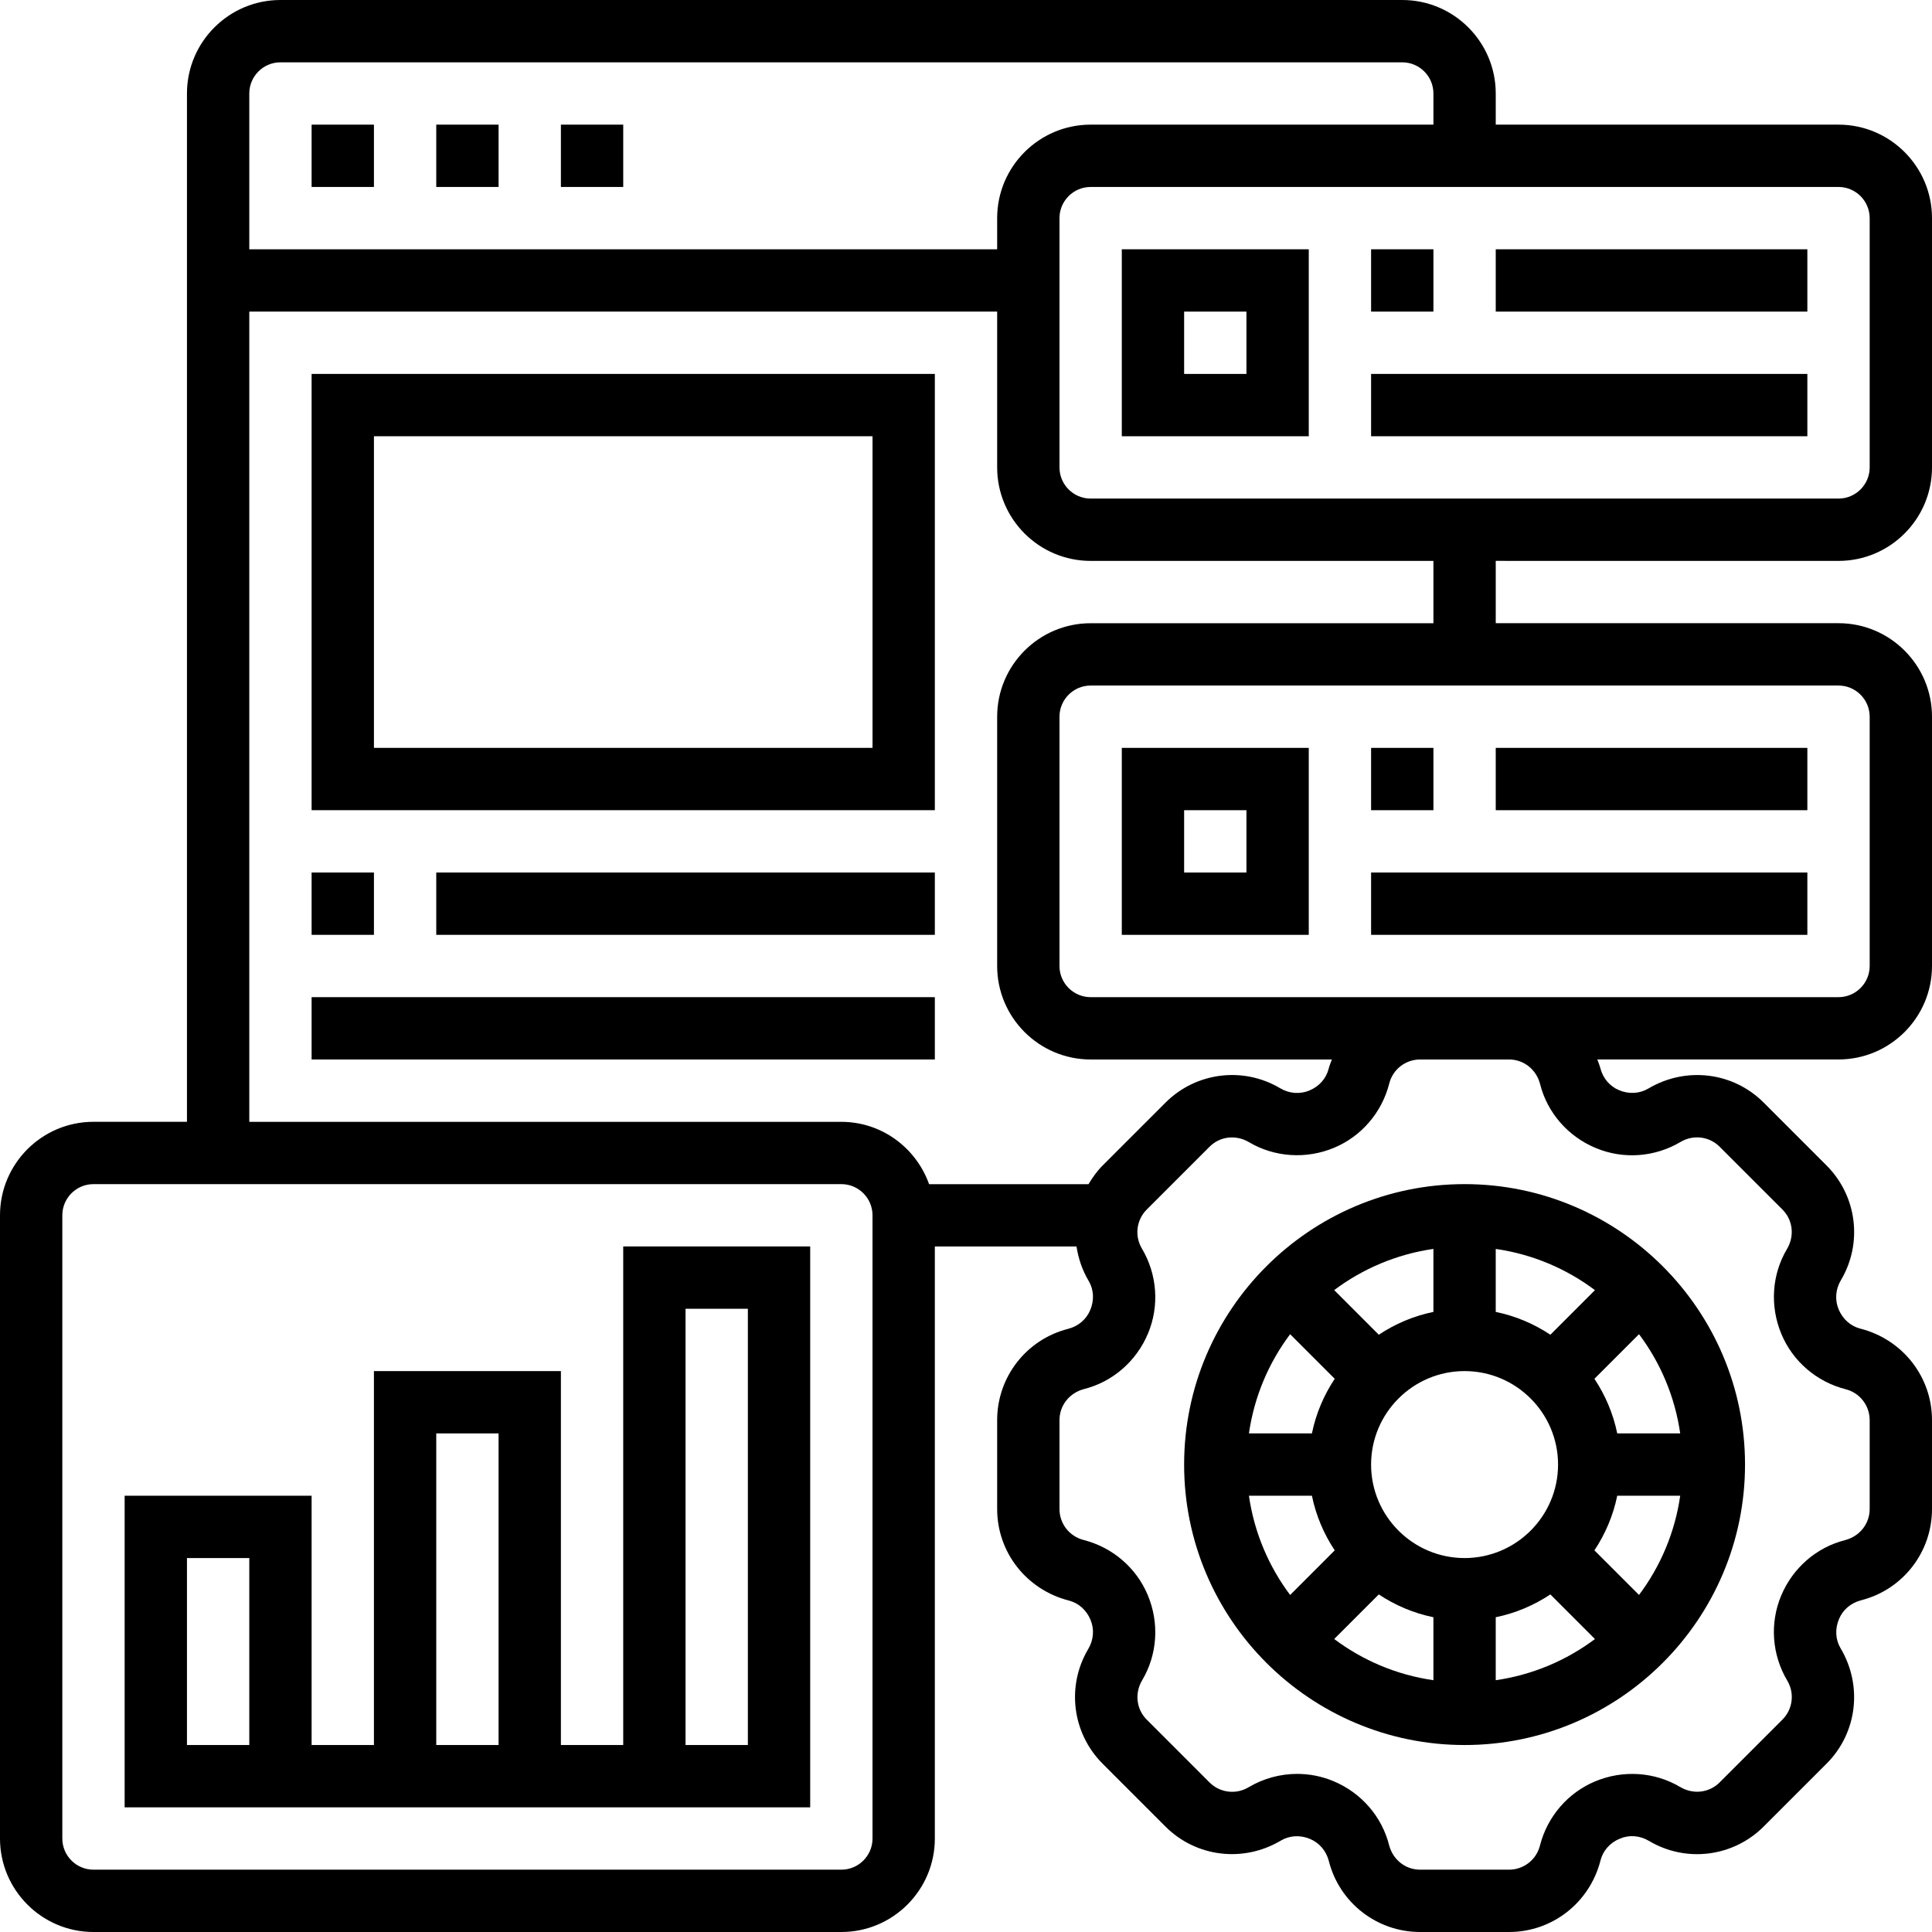 <svg width="512" height="512" viewBox="0 0 512 512" fill="none" xmlns="http://www.w3.org/2000/svg">
<g clip-path="url(#clip0_282_677)">
<path d="M313.805 388.127C313.805 429.112 347.151 462.45 388.127 462.45C429.104 462.45 462.45 429.112 462.45 388.127C462.45 347.142 429.104 313.805 388.127 313.805C347.151 313.805 313.805 347.142 313.805 388.127ZM347.671 396.385C348.745 401.646 350.842 406.526 353.716 410.862L341.899 422.687C336.234 415.123 332.385 406.155 330.981 396.385H347.671ZM388.127 363.353C401.786 363.353 412.901 374.468 412.901 388.127C412.901 401.786 401.786 412.901 388.127 412.901C374.468 412.901 363.353 401.786 363.353 388.127C363.353 374.468 374.468 363.353 388.127 363.353ZM365.393 422.539C369.72 425.412 374.609 427.51 379.869 428.584V445.273C370.1 443.869 361.132 440.021 353.576 434.356L365.393 422.539ZM396.385 428.584C401.646 427.51 406.534 425.412 410.862 422.539L422.679 434.364C415.123 440.021 406.155 443.869 396.385 445.273V428.584ZM422.539 410.862C425.412 406.534 427.51 401.646 428.584 396.385H445.273C443.869 406.155 440.021 415.123 434.356 422.679L422.539 410.862ZM428.584 379.869C427.51 374.609 425.412 369.728 422.539 365.393L434.356 353.567C440.021 361.123 443.861 370.092 445.273 379.861L428.584 379.869ZM410.862 353.716C406.534 350.842 401.646 348.745 396.385 347.671V330.981C406.155 332.385 415.123 336.234 422.679 341.899L410.862 353.716ZM379.869 347.671C374.609 348.745 369.72 350.842 365.393 353.716L353.576 341.89C361.132 336.225 370.1 332.385 379.869 330.973V347.671ZM353.716 365.393C350.842 369.72 348.745 374.609 347.671 379.869H330.981C332.385 370.1 336.234 361.132 341.899 353.576L353.716 365.393Z" fill="black"/>
<path d="M487.226 148.645C500.885 148.645 512 137.53 512 123.871V57.806C512 44.148 500.885 33.032 487.226 33.032H396.387V24.774C396.387 11.115 385.272 0 371.613 0H74.323C60.664 0 49.548 11.115 49.548 24.774V297.29H24.774C11.115 297.29 0 308.406 0 322.065V487.226C0 500.885 11.115 512 24.774 512H222.968C236.627 512 247.742 500.885 247.742 487.226V330.323H285.283C285.77 333.461 286.786 336.566 288.504 339.448C289.85 341.702 290.04 344.535 288.925 347.177C287.909 349.622 285.787 351.463 283.07 352.157C271.996 354.973 264.258 364.916 264.258 376.345V399.913C264.258 411.342 271.996 421.285 283.26 424.159C285.787 424.803 287.909 426.645 288.991 429.246C290.031 431.723 289.85 434.556 288.405 436.984C282.558 446.803 284.127 459.314 292.203 467.398L308.868 484.063C316.953 492.148 329.455 493.708 339.448 487.771C341.702 486.425 344.535 486.227 347.177 487.341C349.622 488.357 351.463 490.488 352.157 493.196C354.965 504.262 364.916 512 376.345 512H399.913C411.342 512 421.293 504.262 424.159 493.006C424.803 490.471 426.645 488.349 429.262 487.267C431.732 486.21 434.548 486.408 436.984 487.853C446.819 493.708 459.314 492.131 467.398 484.046L484.063 467.382C492.148 459.297 493.708 446.794 487.771 436.802C486.425 434.548 486.235 431.715 487.35 429.073C488.365 426.628 490.488 424.787 493.205 424.093C504.262 421.285 512 411.342 512 399.913V376.345C512 364.916 504.262 354.973 492.998 352.099C490.471 351.455 488.349 349.613 487.267 347.012C486.227 344.535 486.408 341.702 487.853 339.274C493.7 329.455 492.131 316.945 484.055 308.86L467.39 292.195C459.322 284.11 446.811 282.55 436.819 288.479C434.548 289.825 431.707 290.023 429.081 288.917C426.636 287.901 424.795 285.779 424.101 283.062C423.895 282.261 423.581 281.526 423.308 280.766H487.226C500.885 280.766 512 269.651 512 255.992V189.927C512 176.268 500.885 165.153 487.226 165.153H396.387V148.637L487.226 148.645ZM495.484 57.806V123.871C495.484 128.421 491.776 132.129 487.226 132.129H289.032C284.482 132.129 280.774 128.421 280.774 123.871V57.806C280.774 53.256 284.482 49.548 289.032 49.548H487.226C491.776 49.548 495.484 53.256 495.484 57.806ZM74.323 16.516H371.613C376.163 16.516 379.871 20.224 379.871 24.774V33.032H289.032C275.373 33.032 264.258 44.148 264.258 57.806V66.064H66.064V24.774C66.064 20.224 69.772 16.516 74.323 16.516ZM231.226 487.226C231.226 491.784 227.518 495.484 222.968 495.484H24.774C20.224 495.484 16.516 491.784 16.516 487.226V322.065C16.516 317.506 20.224 313.806 24.774 313.806H222.968C227.518 313.806 231.226 317.506 231.226 322.065V487.226ZM408.147 287.323C410.054 294.854 415.505 301.155 422.854 304.219C430.13 307.283 438.503 306.713 445.415 302.6C448.743 300.635 452.988 301.155 455.713 303.889L472.378 320.553C475.111 323.287 475.64 327.523 473.567 331.008C469.554 337.755 468.984 346.129 472.097 353.553C475.103 360.754 481.404 366.196 489.117 368.161C492.866 369.111 495.484 372.48 495.484 376.345V399.913C495.484 403.778 492.866 407.147 488.935 408.155C481.396 410.062 475.103 415.513 472.031 422.854C468.975 430.138 469.554 438.511 473.658 445.407C475.631 448.735 475.103 452.971 472.37 455.705L455.705 472.37C452.963 475.103 448.743 475.64 445.25 473.567C438.495 469.554 430.113 468.992 422.714 472.089C415.513 475.103 410.062 481.396 408.097 489.125C407.147 492.866 403.778 495.484 399.913 495.484H376.345C372.48 495.484 369.111 492.866 368.111 488.927C366.196 481.396 360.745 475.103 353.412 472.039C350.324 470.743 347.045 470.099 343.758 470.099C339.291 470.099 334.823 471.296 330.843 473.666C327.523 475.631 323.287 475.111 320.553 472.378L303.889 455.713C301.155 452.98 300.627 448.743 302.699 445.258C306.713 438.511 307.283 430.138 304.169 422.714C301.163 415.513 294.862 410.071 287.149 408.105C283.392 407.147 280.774 403.778 280.774 399.913V376.345C280.774 372.48 283.392 369.111 287.323 368.103C294.862 366.196 301.155 360.745 304.227 353.404C307.283 346.12 306.705 337.747 302.6 330.851C300.627 327.523 301.155 323.287 303.889 320.553L320.553 303.889C323.287 301.147 327.515 300.618 331.016 302.699C337.755 306.68 346.129 307.266 353.553 304.169C360.762 301.155 366.204 294.854 368.169 287.133C369.111 283.392 372.472 280.774 376.345 280.774H399.913C403.786 280.774 407.147 283.392 408.147 287.323ZM495.484 189.935V256C495.484 260.55 491.776 264.258 487.226 264.258H399.913H376.345H289.032C284.482 264.258 280.774 260.55 280.774 256V189.935C280.774 185.385 284.482 181.677 289.032 181.677H487.226C491.776 181.677 495.484 185.385 495.484 189.935ZM379.871 165.161H289.032C275.373 165.161 264.258 176.277 264.258 189.935V256C264.258 269.659 275.373 280.774 289.032 280.774H352.958C352.661 281.592 352.322 282.393 352.099 283.26C351.455 285.795 349.613 287.909 347.012 288.991C344.535 290.023 341.71 289.842 339.274 288.405C329.455 282.558 316.936 284.135 308.868 292.212L292.203 308.876C290.709 310.371 289.511 312.056 288.471 313.815H246.214C242.795 304.227 233.711 297.299 222.959 297.299H66.064V82.581H264.258V123.871C264.258 137.53 275.373 148.645 289.032 148.645H379.871V165.161Z" fill="black"/>
<path d="M346.837 66.062H297.289V115.611H346.837V66.062ZM330.321 99.095H313.805V82.579H330.321V99.095Z" fill="black"/>
<path d="M363.355 66.062H379.872V82.579H363.355V66.062Z" fill="black"/>
<path d="M396.387 66.062H478.967V82.579H396.387V66.062Z" fill="black"/>
<path d="M363.355 99.094H478.968V115.61H363.355V99.094Z" fill="black"/>
<path d="M346.837 198.195H297.289V247.744H346.837V198.195ZM330.321 231.228H313.805V214.711H330.321V231.228Z" fill="black"/>
<path d="M363.355 198.195H379.872V214.711H363.355V198.195Z" fill="black"/>
<path d="M396.387 198.195H478.967V214.711H396.387V198.195Z" fill="black"/>
<path d="M363.355 231.227H478.968V247.743H363.355V231.227Z" fill="black"/>
<path d="M148.645 33.031H165.161V49.547H148.645V33.031Z" fill="black"/>
<path d="M115.613 33.031H132.129V49.547H115.613V33.031Z" fill="black"/>
<path d="M82.582 33.031H99.098V49.547H82.582V33.031Z" fill="black"/>
<path d="M165.16 462.449H148.644V363.353H99.096V462.449H82.58V396.385H33.031V478.965H214.709V330.32H165.16V462.449ZM66.064 462.449H49.547V412.901H66.064V462.449ZM115.612 379.869H132.128V462.449H115.612V379.869ZM181.676 346.836H198.193V462.449H181.676V346.836Z" fill="black"/>
<path d="M82.582 214.707H247.743V99.094H82.582V214.707ZM99.098 115.61H231.227V198.191H99.098V115.61Z" fill="black"/>
<path d="M82.582 231.227H99.098V247.743H82.582V231.227Z" fill="black"/>
<path d="M115.613 231.227H247.742V247.743H115.613V231.227Z" fill="black"/>
<path d="M82.582 264.258H247.743V280.774H82.582V264.258Z" fill="black"/>
</g>
<defs>
<clipPath id="clip0_282_677">
<rect width="512" height="512" fill="white"/>
</clipPath>
</defs>
</svg>
